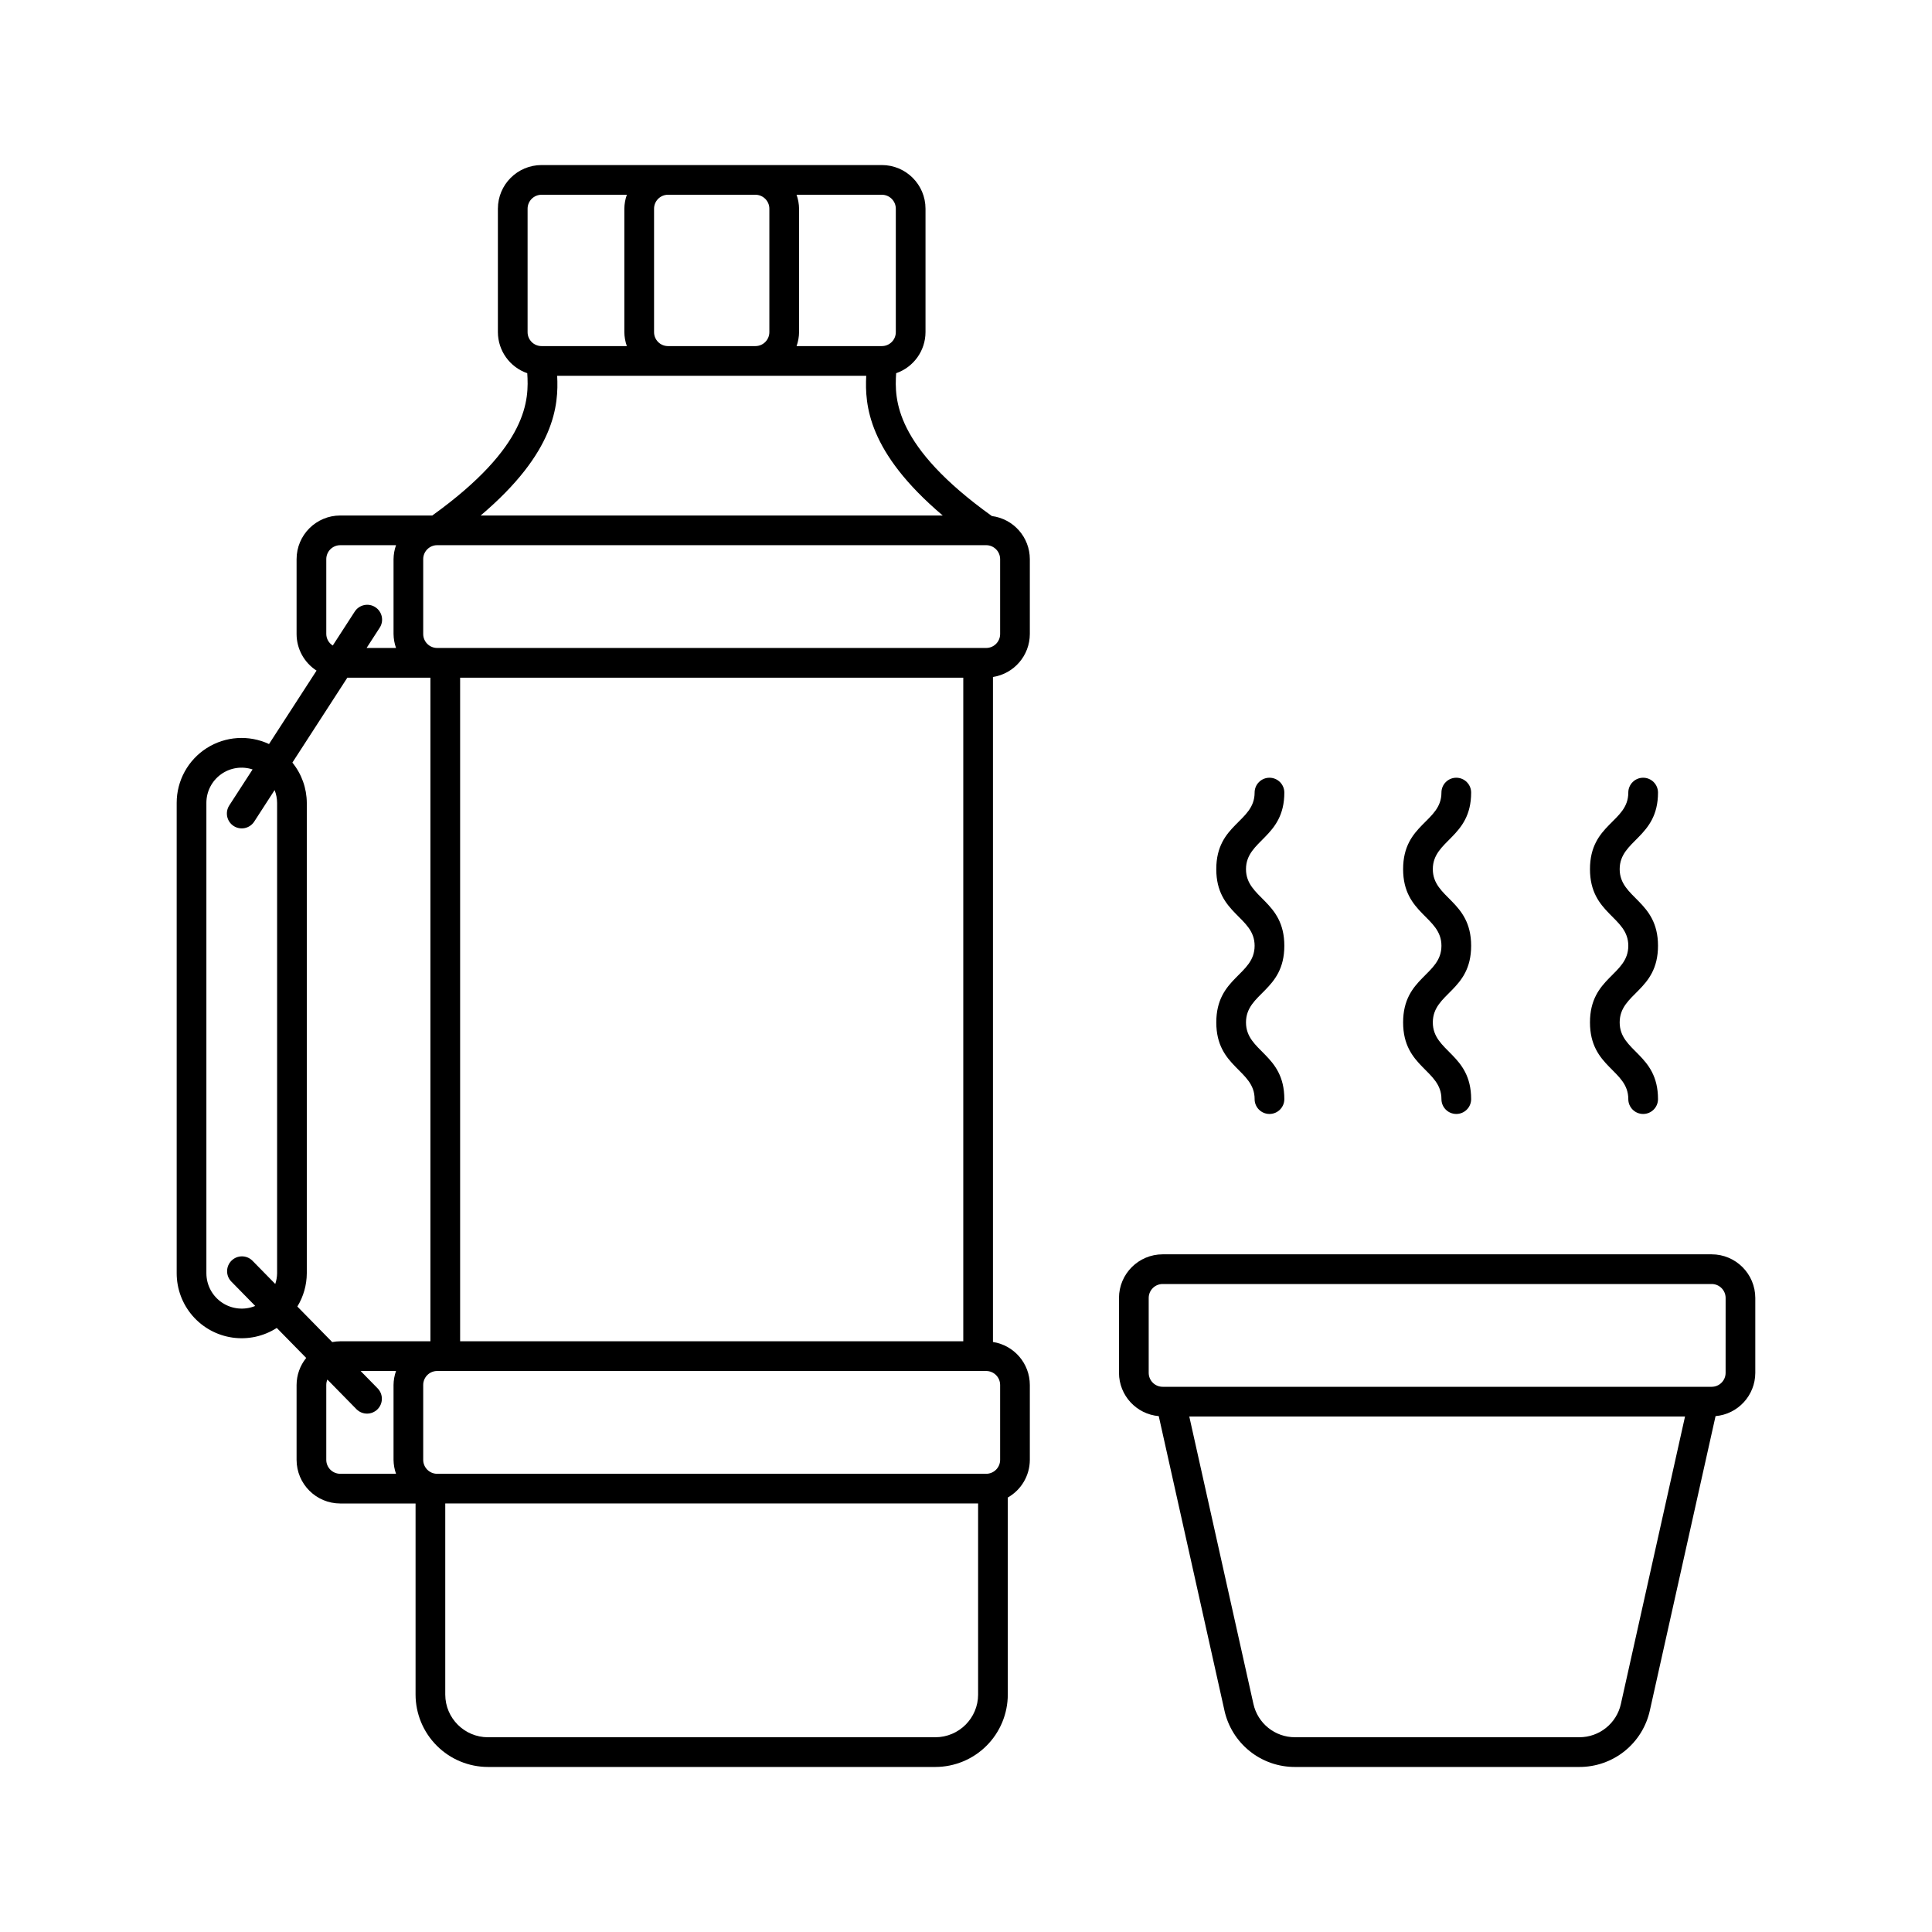 <?xml version="1.0" encoding="UTF-8"?>
<!-- Uploaded to: ICON Repo, www.svgrepo.com, Generator: ICON Repo Mixer Tools -->
<svg fill="#000000" width="800px" height="800px" version="1.1" viewBox="144 144 512 512" xmlns="http://www.w3.org/2000/svg">
 <g>
  <path d="m597.61 476.41h-145.5c-6.387 0.008-11.559 5.184-11.566 11.566v19.848c0.02 5.973 4.59 10.945 10.539 11.465l17.398 77.961h-0.004c0.934 4.269 3.301 8.09 6.711 10.824 3.41 2.731 7.656 4.211 12.027 4.191h75.289-0.004c4.371 0.02 8.617-1.461 12.027-4.191 3.41-2.734 5.777-6.555 6.711-10.824l17.402-77.961h-0.004c5.949-0.52 10.52-5.492 10.535-11.465v-19.848c-0.008-6.387-5.18-11.559-11.566-11.566zm-24.051 119.12h0.004c-1.137 5.191-5.742 8.883-11.055 8.855h-75.289c-5.312 0.027-9.922-3.664-11.055-8.855l-16.992-76.141h131.38zm27.746-87.707v-0.004c0 2.039-1.652 3.695-3.691 3.695h-145.5c-2.039 0-3.691-1.656-3.695-3.695v-19.848c0.004-2.039 1.656-3.691 3.695-3.695h145.5c2.039 0.004 3.691 1.656 3.695 3.695z"/>
  <path d="m406.86 280.76c-25.852-18.527-25.816-30.938-25.371-37.859l-0.004 0.004c4.644-1.602 7.769-5.969 7.785-10.879v-32.719c-0.004-6.387-5.18-11.562-11.566-11.566h-90.191c-6.387 0.008-11.559 5.18-11.566 11.566v32.719c0.016 4.91 3.141 9.277 7.785 10.879 0.441 6.902 0.473 19.266-25.168 37.707h-24.398c-6.387 0.008-11.559 5.18-11.566 11.566v19.848c0.004 3.918 1.996 7.566 5.293 9.691l-12.598 19.461c-5.332-2.488-11.562-2.078-16.52 1.082-4.957 3.164-7.957 8.641-7.949 14.523v124.65c0.004 4.141 1.496 8.145 4.207 11.273 2.715 3.129 6.461 5.176 10.559 5.766 4.102 0.59 8.273-0.316 11.758-2.555l7.797 7.949v0.004c-1.637 2.023-2.535 4.547-2.547 7.152v19.852c0.008 6.383 5.18 11.559 11.566 11.566h19.965v50.629c0.008 5.09 2.031 9.969 5.633 13.566 3.598 3.602 8.477 5.625 13.566 5.629h118.55c5.09-0.004 9.969-2.027 13.57-5.629 3.598-3.598 5.621-8.477 5.629-13.566v-52.211c3.598-2.039 5.824-5.848 5.84-9.984v-19.848c-0.012-5.684-4.16-10.512-9.773-11.387v-176.23c5.613-0.875 9.758-5.703 9.773-11.387v-19.848c-0.016-5.793-4.32-10.676-10.062-11.418zm-25.461-81.453v32.719c0 2.039-1.656 3.691-3.695 3.691h-22.605c0.422-1.184 0.645-2.434 0.66-3.691v-32.719c-0.016-1.262-0.238-2.508-0.664-3.695h22.609c2.039 0.004 3.691 1.656 3.695 3.695zm-37.207-3.695c2.039 0.004 3.691 1.656 3.695 3.695v32.719c-0.004 2.039-1.656 3.691-3.695 3.691h-23.168c-2.039 0-3.691-1.652-3.691-3.691v-32.719c0-2.039 1.652-3.691 3.691-3.695zm-60.375 3.695c0.004-2.039 1.656-3.691 3.695-3.695h22.609c-0.426 1.188-0.648 2.434-0.664 3.695v32.719c0.016 1.258 0.238 2.508 0.66 3.691h-22.605c-2.039 0-3.691-1.652-3.695-3.691zm7.84 44.285h81.902c-0.391 7.688 0.422 20.211 20.277 37.02h-122.46c19.859-16.812 20.672-29.332 20.281-37.02zm-61.188 68.434v-19.848c0.004-2.039 1.656-3.691 3.695-3.695h14.789c-0.422 1.188-0.645 2.434-0.66 3.695v19.848c0.016 1.262 0.238 2.508 0.66 3.695h-7.805l3.477-5.371c1.184-1.824 0.66-4.262-1.168-5.445-1.824-1.18-4.262-0.656-5.445 1.168l-5.824 8.996c-1.055-0.652-1.703-1.801-1.719-3.043zm35.469 187.43v-175.86h133.34v175.86zm-33.891 0.215-9.242-9.426v-0.004c1.621-2.652 2.484-5.699 2.5-8.809v-124.65c-0.016-3.894-1.363-7.664-3.82-10.688l14.566-22.504 22.016 0.004v175.86h-23.902c-0.711 0.004-1.418 0.078-2.113 0.211zm-33.352-18.238v-124.65c-0.008-2.996 1.426-5.812 3.852-7.57 2.426-1.758 5.547-2.242 8.391-1.305l-6.18 9.543v0.004c-1.18 1.824-0.66 4.262 1.168 5.445 1.824 1.18 4.262 0.656 5.445-1.168l5.402-8.348c0.434 1.082 0.656 2.234 0.664 3.398v124.65c-0.016 0.965-0.18 1.922-0.488 2.836l-6.074-6.195c-1.531-1.5-3.981-1.5-5.512 0-1.527 1.5-1.578 3.949-0.109 5.508l6.379 6.504v0.004c-2.887 1.191-6.18 0.859-8.777-0.875-2.598-1.738-4.156-4.656-4.16-7.781zm31.773 49.441v-19.848c0-0.492 0.098-0.98 0.289-1.434l7.754 7.906c1.531 1.5 3.981 1.5 5.512 0 1.527-1.5 1.578-3.949 0.109-5.512l-4.566-4.66 9.387 0.004c-0.422 1.188-0.645 2.434-0.66 3.695v19.848c0.016 1.258 0.238 2.508 0.66 3.695h-14.789c-2.039-0.004-3.691-1.656-3.695-3.695zm161.41 73.52h-118.55c-6.254-0.008-11.32-5.074-11.328-11.324v-50.633h141.21v50.629h0.004c-0.008 6.254-5.078 11.32-11.332 11.324zm17.168-93.371v19.852c0 2.039-1.652 3.691-3.695 3.695h-145.5c-2.039-0.004-3.691-1.656-3.695-3.695v-19.848c0.004-2.043 1.656-3.695 3.695-3.699h145.5c2.039 0.004 3.691 1.656 3.695 3.695zm0-199c0 2.039-1.652 3.691-3.695 3.695h-145.5c-2.039-0.004-3.691-1.656-3.695-3.695v-19.848c0.004-2.039 1.656-3.691 3.695-3.695h145.5c2.039 0.004 3.691 1.656 3.695 3.695z"/>
  <path d="m515.84 414.95c0 12.027 10.156 12.531 10.156 20.328 0 2.172 1.762 3.934 3.938 3.934 2.172 0 3.934-1.762 3.934-3.934 0-12.027-10.156-12.531-10.156-20.328 0-7.832 10.156-8.281 10.156-20.316 0-11.988-10.156-12.543-10.156-20.297 0-7.762 10.156-8.328 10.156-20.293 0-2.176-1.762-3.938-3.934-3.938-2.176 0-3.938 1.762-3.938 3.938 0 7.84-10.156 8.234-10.156 20.293 0 11.988 10.156 12.543 10.156 20.297 0 7.832-10.156 8.281-10.156 20.316z"/>
  <path d="m565.36 414.95c0 12.027 10.156 12.531 10.156 20.328 0 2.172 1.762 3.934 3.938 3.934 2.172 0 3.934-1.762 3.934-3.934 0-12.027-10.156-12.531-10.156-20.328 0-7.832 10.156-8.281 10.156-20.316 0-11.988-10.156-12.543-10.156-20.297 0-7.762 10.156-8.328 10.156-20.293 0-2.176-1.762-3.938-3.934-3.938-2.176 0-3.938 1.762-3.938 3.938 0 7.84-10.156 8.234-10.156 20.293 0 11.988 10.156 12.543 10.156 20.297 0 7.832-10.156 8.281-10.156 20.316z"/>
  <path d="m466.33 414.95c0 12.016 10.16 12.543 10.16 20.328h-0.004c0 2.172 1.762 3.934 3.938 3.934 2.172 0 3.938-1.762 3.938-3.934 0-12.02-10.16-12.535-10.16-20.328 0-7.832 10.16-8.281 10.16-20.316 0-11.988-10.16-12.539-10.16-20.297 0-7.762 10.16-8.328 10.16-20.293 0-2.176-1.766-3.938-3.938-3.938-2.176 0-3.938 1.762-3.938 3.938 0 7.848-10.16 8.234-10.16 20.293 0 11.992 10.16 12.539 10.16 20.297 0 7.832-10.156 8.281-10.156 20.316z"/>
 </g>
</svg>